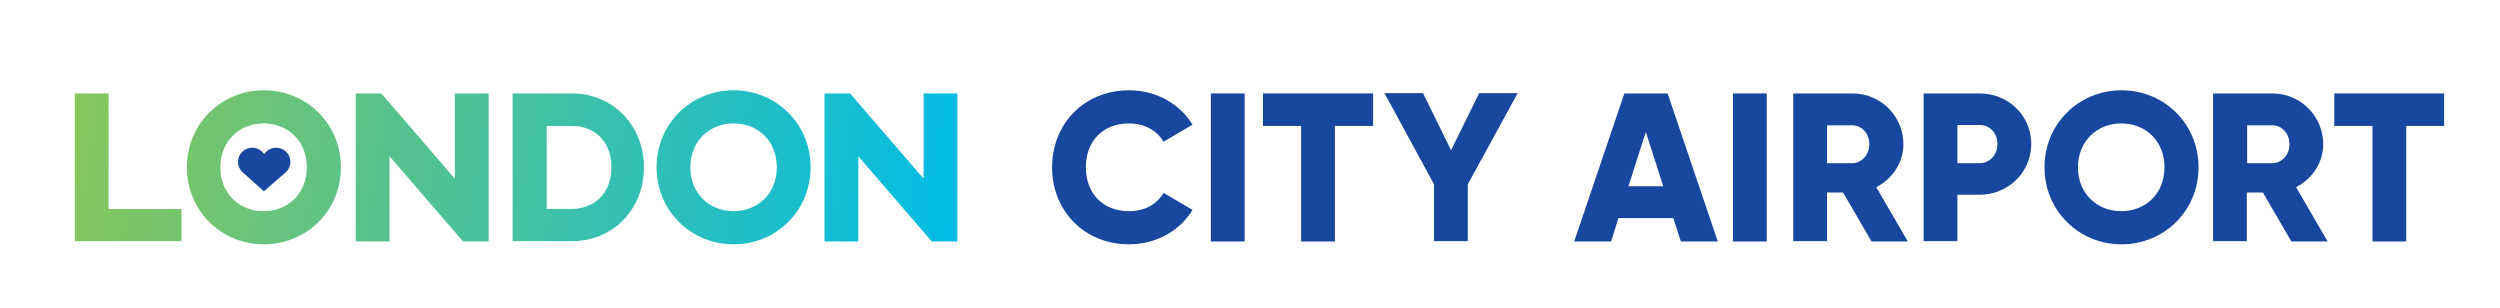 <?xml version="1.0" encoding="utf-8"?>
<!-- Generator: Adobe Illustrator 23.0.2, SVG Export Plug-In . SVG Version: 6.00 Build 0)  -->
<svg version="1.1" id="Layer_1" xmlns="http://www.w3.org/2000/svg" xmlns:xlink="http://www.w3.org/1999/xlink" x="0px" y="0px"
	 width="792px" height="97.5px" viewBox="0 0 792 97.5" style="enable-background:new 0 0 792 97.5;" xml:space="preserve">
<style type="text/css">
	.st0{fill:url(#SVGID_1_);}
	.st1{fill:url(#SVGID_2_);}
	.st2{fill:url(#SVGID_3_);}
	.st3{fill:url(#SVGID_4_);}
	.st4{fill:url(#SVGID_5_);}
	.st5{fill:url(#SVGID_6_);}
	.st6{fill:#17479E;}
</style>
<g>
	<g>
		<linearGradient id="SVGID_1_" gradientUnits="userSpaceOnUse" x1="19.908" y1="51.469" x2="299.658" y2="98.719">
			<stop  offset="0" style="stop-color:#88C65B"/>
			<stop  offset="1" style="stop-color:#00BCE7"/>
		</linearGradient>
		<path class="st0" d="M57.5,66.1v10.3H23.7V29.6h10.7v36.6H57.5z"/>
		<linearGradient id="SVGID_2_" gradientUnits="userSpaceOnUse" x1="22.814" y1="34.263" x2="302.564" y2="81.513">
			<stop  offset="0" style="stop-color:#88C65B"/>
			<stop  offset="1" style="stop-color:#00BCE7"/>
		</linearGradient>
		<path class="st1" d="M154.8,29.6v46.9h-8.1l-23.3-27v27h-10.7V29.6h8.1l23.3,27v-27H154.8z"/>
		<linearGradient id="SVGID_3_" gradientUnits="userSpaceOnUse" x1="26.931" y1="9.887" x2="306.681" y2="57.137">
			<stop  offset="0" style="stop-color:#88C65B"/>
			<stop  offset="1" style="stop-color:#00BCE7"/>
		</linearGradient>
		<path class="st2" d="M303.3,29.6v46.9h-8.1l-23.3-27v27h-10.7V29.6h8.1l23.3,27v-27H303.3z"/>
		<linearGradient id="SVGID_4_" gradientUnits="userSpaceOnUse" x1="21.42" y1="42.516" x2="301.17" y2="89.766">
			<stop  offset="0" style="stop-color:#88C65B"/>
			<stop  offset="1" style="stop-color:#00BCE7"/>
		</linearGradient>
		<path class="st3" d="M59.2,53c0-13.8,10.9-24.4,24.4-24.4c13.5,0,24.4,10.6,24.4,24.4c0,13.8-10.9,24.4-24.4,24.4
			C70.1,77.4,59.2,66.8,59.2,53z M97.2,53c0-8.4-6-13.9-13.7-13.9c-7.6,0-13.7,5.6-13.7,13.9s6,13.9,13.7,13.9
			C91.2,66.9,97.2,61.4,97.2,53z"/>
		<linearGradient id="SVGID_5_" gradientUnits="userSpaceOnUse" x1="23.897" y1="27.852" x2="303.647" y2="75.102">
			<stop  offset="0" style="stop-color:#88C65B"/>
			<stop  offset="1" style="stop-color:#00BCE7"/>
		</linearGradient>
		<path class="st4" d="M204,53c0,13.3-9.8,23.4-22.8,23.4h-18.8V29.6h18.8C194.1,29.6,204,39.7,204,53z M193.7,53
			c0-8-5.1-13.1-12.5-13.1h-8v26.3h8C188.6,66.1,193.7,61,193.7,53z"/>
		<linearGradient id="SVGID_6_" gradientUnits="userSpaceOnUse" x1="25.548" y1="18.074" x2="305.298" y2="65.324">
			<stop  offset="0" style="stop-color:#88C65B"/>
			<stop  offset="1" style="stop-color:#00BCE7"/>
		</linearGradient>
		<path class="st5" d="M208,53c0-13.8,10.9-24.4,24.4-24.4c13.5,0,24.4,10.6,24.4,24.4c0,13.8-10.9,24.4-24.4,24.4
			C218.9,77.4,208,66.8,208,53z M246.1,53c0-8.4-6-13.9-13.7-13.9c-7.6,0-13.7,5.6-13.7,13.9s6,13.9,13.7,13.9
			C240,66.9,246.1,61.4,246.1,53z"/>
	</g>
	<g>
		<g>
			<path class="st6" d="M333.3,53c0-13.8,10.2-24.4,24.4-24.4c8.5,0,16,4.2,20.1,10.9l-9.2,5.4c-2.1-3.6-6.1-5.8-10.9-5.8
				c-8.3,0-13.7,5.6-13.7,13.9s5.4,13.9,13.7,13.9c4.8,0,8.8-2.1,10.9-5.8l9.2,5.4c-4,6.6-11.5,10.9-20.1,10.9
				C343.5,77.4,333.3,66.8,333.3,53z"/>
			<path class="st6" d="M394.3,29.6v46.9h-10.7V29.6H394.3z"/>
			<path class="st6" d="M435,39.9h-12.1v36.6h-10.7V39.9h-12.1V29.6H435V39.9z"/>
			<path class="st6" d="M465,58.4v18h-10.7v-18l-15.7-28.9h12.2l8.9,18.1l8.9-18.1h12.2L465,58.4z"/>
		</g>
		<g>
			<path class="st6" d="M530.1,69.1h-17.4l-2.3,7.4h-11.7l15.9-46.9h13.7l15.9,46.9h-11.7L530.1,69.1z M526.9,59l-5.5-17.2L515.9,59
				H526.9z"/>
			<path class="st6" d="M559.7,29.6v46.9H549V29.6H559.7z"/>
			<path class="st6" d="M583.9,61h-5.1v15.4h-10.7V29.6h18.8c8.9,0,16.1,7.2,16.1,16.1c0,5.8-3.5,11-8.6,13.6l10,17.2h-11.5
				L583.9,61z M578.8,51.7h8c2.9,0,5.4-2.6,5.4-6c0-3.4-2.4-6-5.4-6h-8V51.7z"/>
			<path class="st6" d="M643.5,45.6c0,8.9-7.2,16.1-16.4,16.1h-7v14.7h-10.7V29.6h17.8C636.3,29.6,643.5,36.7,643.5,45.6z
				 M632.8,45.6c0-3.4-2.4-6-5.7-6h-7v12.1h7C630.3,51.7,632.8,49.1,632.8,45.6z"/>
			<path class="st6" d="M647.7,53c0-13.8,10.9-24.4,24.4-24.4c13.5,0,24.4,10.6,24.4,24.4c0,13.8-10.9,24.4-24.4,24.4
				C658.6,77.4,647.7,66.8,647.7,53z M685.7,53c0-8.4-6-13.9-13.7-13.9c-7.6,0-13.7,5.6-13.7,13.9s6,13.9,13.7,13.9
				C679.7,66.9,685.7,61.4,685.7,53z"/>
			<path class="st6" d="M716.9,61h-5.1v15.4h-10.7V29.6h18.8c8.9,0,16.1,7.2,16.1,16.1c0,5.8-3.5,11-8.6,13.6l10,17.2h-11.5
				L716.9,61z M711.9,51.7h8c2.9,0,5.4-2.6,5.4-6c0-3.4-2.4-6-5.4-6h-8V51.7z"/>
			<path class="st6" d="M774.4,39.9h-12.1v36.6h-10.7V39.9h-12.1V29.6h34.8V39.9z"/>
		</g>
		<path class="st6" d="M83.6,60.6l-6.7-6c-0.9-0.8-1.5-2-1.5-3.3c0-2.5,2-4.5,4.5-4.5c1.6,0,2.9,0.8,3.8,2c0.8-1.2,2.2-2,3.8-2
			c2.5,0,4.5,2,4.5,4.5c0,1.3-0.6,2.5-1.5,3.3L83.6,60.6z"/>
	</g>
</g>
</svg>
